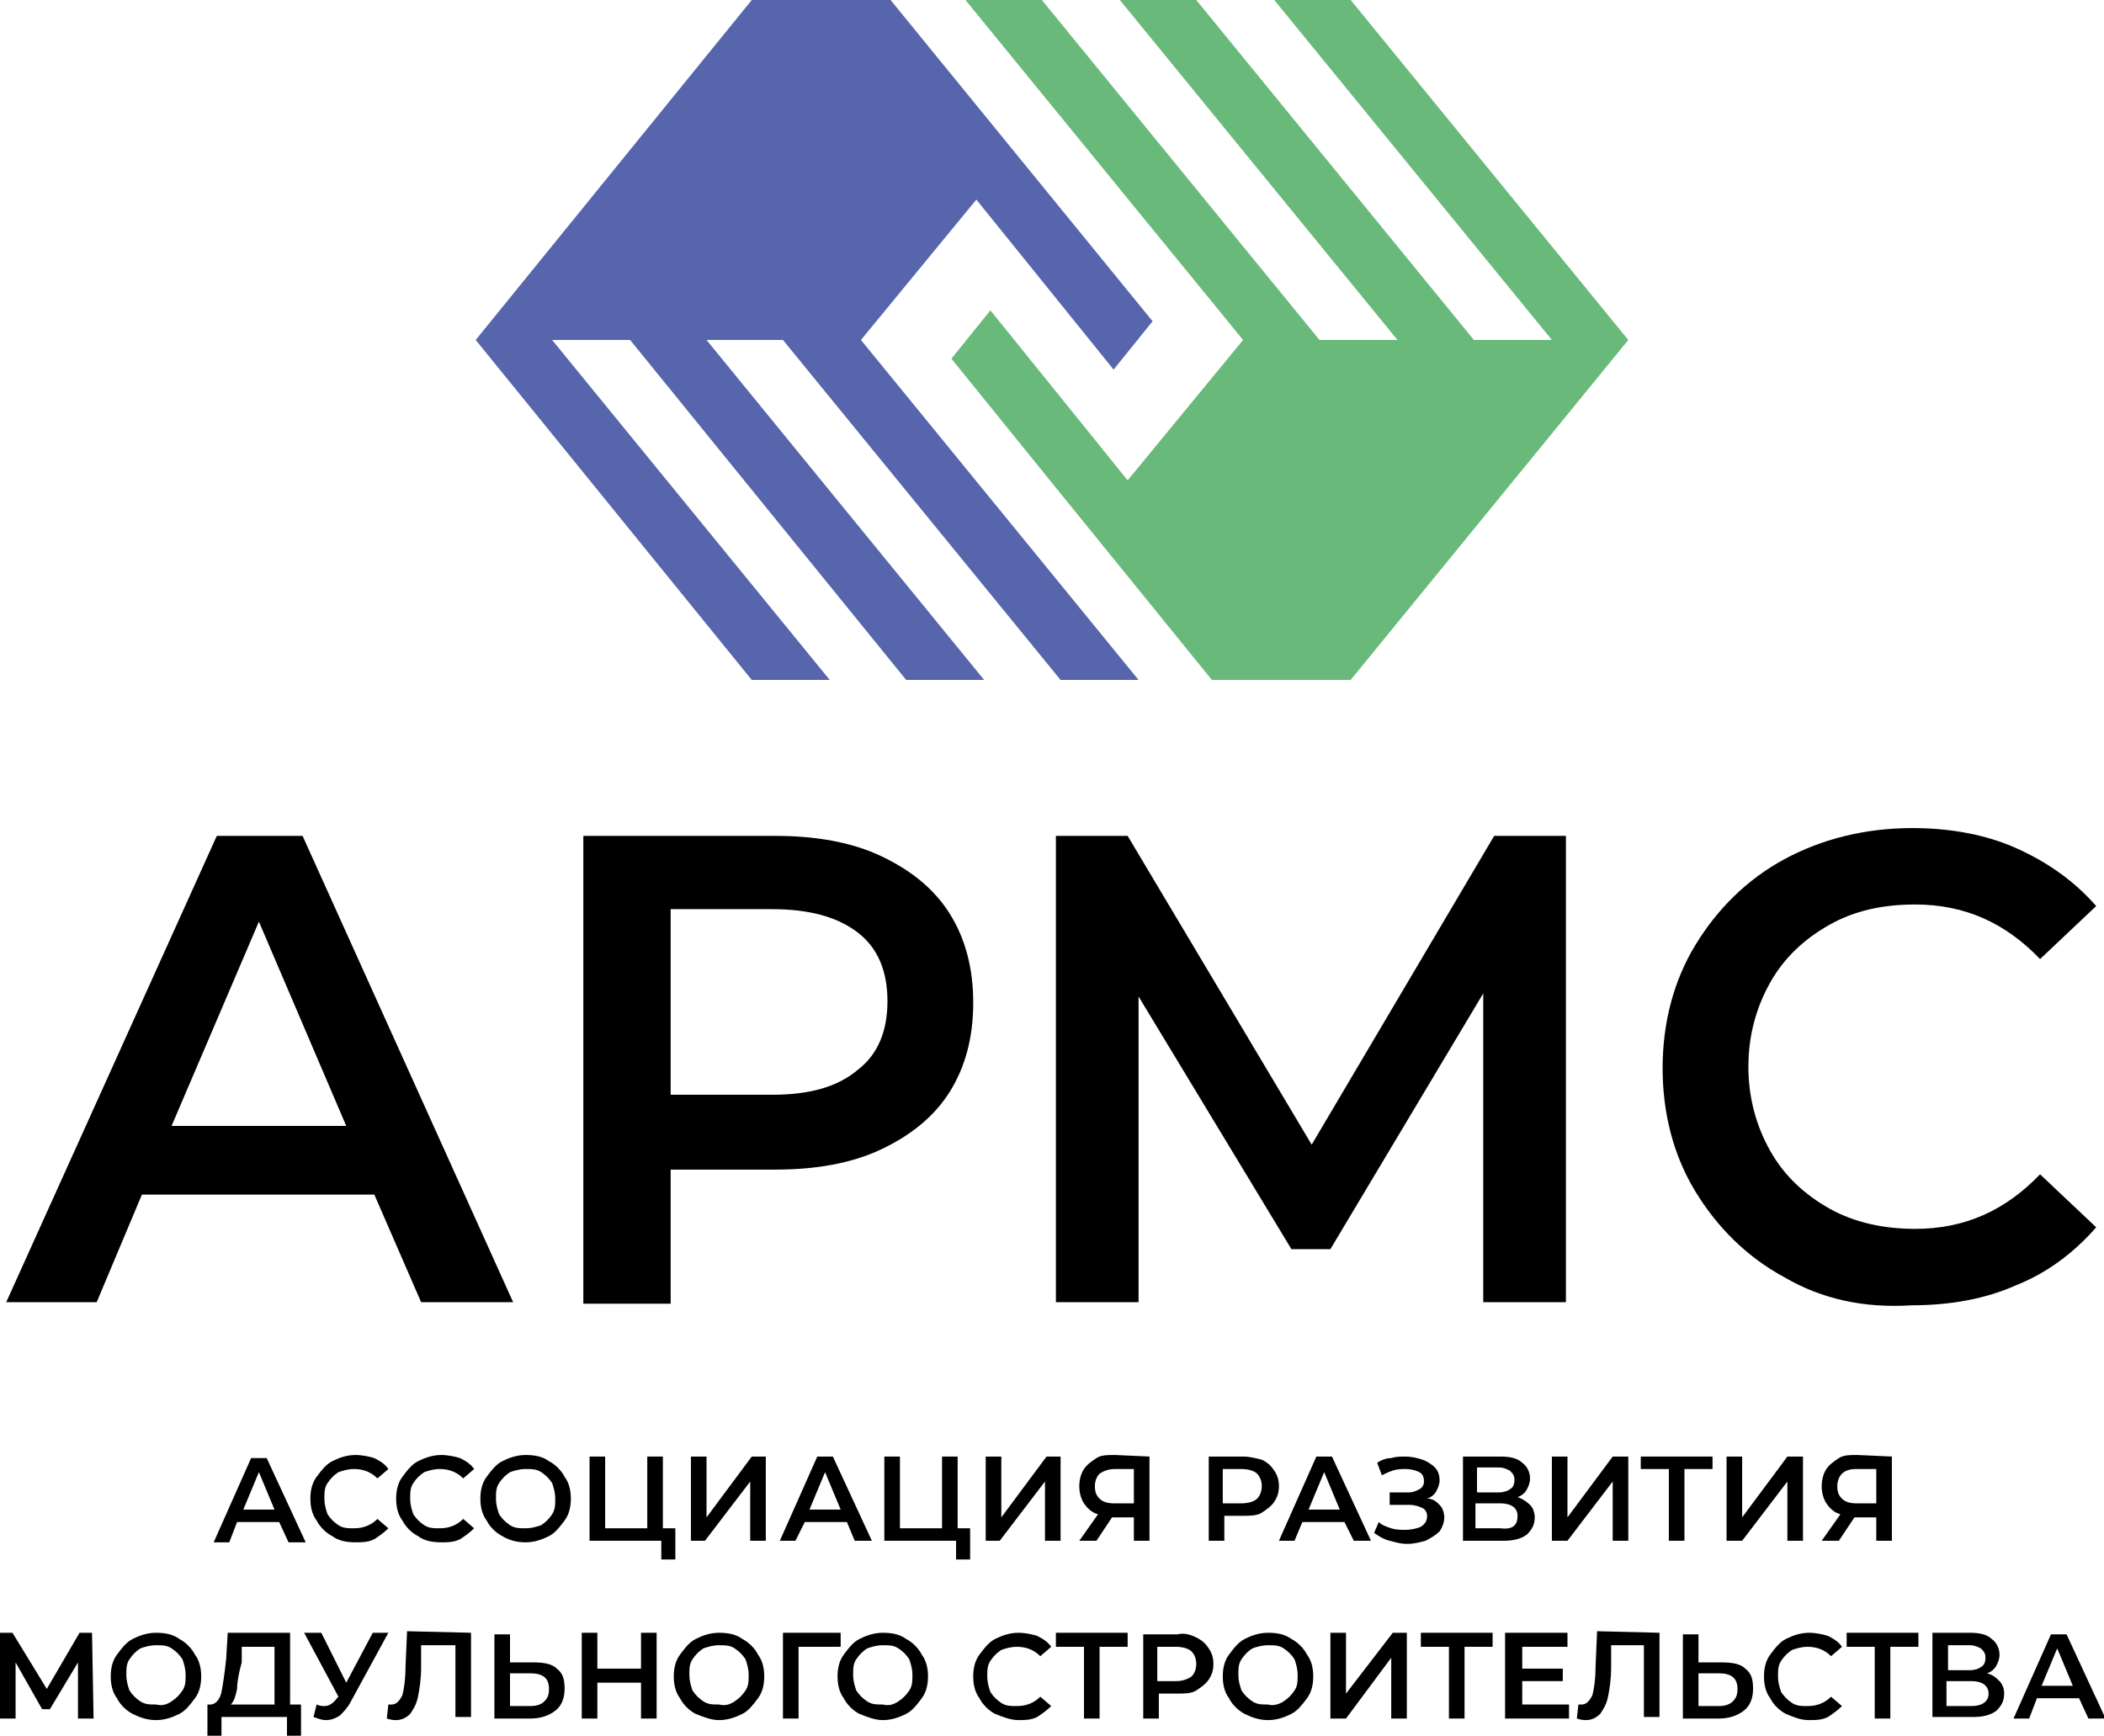 <?xml version="1.0" encoding="UTF-8"?> <svg xmlns="http://www.w3.org/2000/svg" xmlns:xlink="http://www.w3.org/1999/xlink" version="1.1" id="Слой_1" x="0px" y="0px" viewBox="0 0 134.9 111.3" style="enable-background:new 0 0 134.9 111.3;" xml:space="preserve"> <style type="text/css"> .st0{fill:#5665AC;} .st1{fill:#69BA7A;} </style> <g> <polygon class="st0" points="50.2,21.8 68,43.6 73,43.6 55.2,21.8 62.6,12.8 71.4,23.7 73.9,20.6 57.1,0 48.2,0 48.2,0 48.2,0 30.5,21.8 30.4,21.8 30.5,21.8 30.4,21.8 30.5,21.8 48.2,43.6 53.2,43.6 35.4,21.8 40.3,21.8 40.4,21.8 58.1,43.6 63.1,43.6 45.3,21.8 "></polygon> <polygon class="st1" points="84.6,21.8 66.8,0 61.9,0 79.7,21.8 72.3,30.8 63.5,19.9 61,23 67.8,31.4 77.7,43.6 86.6,43.6 86.6,43.6 86.6,43.6 104.4,21.8 104.4,21.8 104.4,21.8 104.4,21.8 104.4,21.8 86.6,0 81.7,0 99.5,21.8 94.5,21.8 94.5,21.8 76.7,0 71.8,0 89.6,21.8 "></polygon> <path d="M24,76.6H9.1l-2.9,6.9H0.4l13.5-29.9h5.5l13.5,29.9H27L24,76.6z M22.2,72.2l-5.6-13.1L11,72.2H22.2z"></path> <g> <path d="M56.5,54.9c1.9,0.9,3.4,2.1,4.4,3.7c1,1.6,1.5,3.5,1.5,5.7c0,2.2-0.5,4.1-1.5,5.7s-2.5,2.8-4.4,3.7 c-1.9,0.9-4.2,1.3-6.8,1.3H43v8.6h-5.6v-30h12.3C52.3,53.6,54.6,54,56.5,54.9 M55,68.6c1.3-1,1.9-2.5,1.9-4.4 c0-1.9-0.6-3.4-1.9-4.4c-1.3-1-3.1-1.5-5.5-1.5H43v11.9h6.5C51.9,70.2,53.7,69.7,55,68.6"></path> <polygon points="95.1,83.5 95.1,63.7 85.3,80.1 82.8,80.1 73,63.9 73,83.5 67.7,83.5 67.7,53.6 72.3,53.6 84.1,73.4 95.8,53.6 100.4,53.6 100.4,83.5 "></polygon> <path d="M114.4,81.9c-2.4-1.3-4.3-3.2-5.7-5.5s-2.1-5-2.1-7.9s0.7-5.6,2.1-7.9s3.3-4.2,5.7-5.5c2.4-1.3,5.2-2,8.2-2 c2.4,0,4.7,0.4,6.7,1.3c2,0.9,3.7,2.1,5.1,3.7l-3.6,3.4c-2.2-2.3-4.8-3.5-8-3.5c-2.1,0-3.9,0.4-5.5,1.3c-1.6,0.9-2.9,2.1-3.8,3.7 s-1.4,3.4-1.4,5.4s0.5,3.8,1.4,5.4s2.2,2.8,3.8,3.7c1.6,0.9,3.5,1.3,5.5,1.3c3.2,0,5.8-1.2,8-3.5l3.6,3.4 c-1.4,1.6-3.1,2.9-5.1,3.7c-2,0.9-4.3,1.3-6.7,1.3C119.5,83.9,116.8,83.3,114.4,81.9"></path> <polygon points="5,110.2 5,106.6 3.2,109.6 2.7,109.6 1,106.6 1,110.2 0,110.2 0,104.7 0.8,104.7 3,108.3 5.1,104.7 5.9,104.7 6,110.2 "></polygon> <path d="M8.5,109.9c-0.4-0.2-0.8-0.6-1-1c-0.3-0.4-0.4-0.9-0.4-1.4s0.1-1,0.4-1.4s0.6-0.8,1-1s0.9-0.4,1.5-0.4s1.1,0.1,1.5,0.4 c0.4,0.2,0.8,0.6,1,1c0.3,0.4,0.4,0.9,0.4,1.4s-0.1,1-0.4,1.4c-0.3,0.4-0.6,0.8-1,1s-0.9,0.4-1.5,0.4S8.9,110.1,8.5,109.9 M11,109.1c0.3-0.2,0.5-0.4,0.7-0.7c0.2-0.3,0.2-0.6,0.2-1s-0.1-0.7-0.2-1c-0.2-0.3-0.4-0.5-0.7-0.7s-0.6-0.2-1-0.2 s-0.7,0.1-1,0.2c-0.3,0.2-0.5,0.4-0.7,0.7c-0.2,0.3-0.2,0.6-0.2,1s0.1,0.7,0.2,1c0.2,0.3,0.4,0.5,0.7,0.7s0.6,0.2,1,0.2 C10.4,109.4,10.7,109.3,11,109.1"></path> <path d="M19.3,109.3v2h-0.9v-1.2h-4.2v1.2h-0.9v-2h0.2c0.3,0,0.6-0.3,0.7-0.8c0.1-0.5,0.2-1.2,0.3-2.1l0.1-1.7h4v4.6H19.3z M15.2,108.3c-0.1,0.5-0.2,0.8-0.4,1h2.8v-3.7h-2.1v1C15.3,107.3,15.2,107.9,15.2,108.3"></path> <path d="M24.9,104.7l-2.4,4.4c-0.2,0.4-0.5,0.7-0.7,0.9c-0.3,0.2-0.6,0.3-0.9,0.3s-0.5-0.1-0.8-0.2l0.2-0.8 c0.2,0.1,0.4,0.1,0.5,0.1c0.3,0,0.6-0.2,0.8-0.5l0.1-0.1l-2.2-4.1h1.1l1.6,3.2l1.7-3.2C23.9,104.7,24.9,104.7,24.9,104.7z"></path> <path d="M30.2,104.7v5.4h-1v-4.6H27v1.4c0,0.8-0.1,1.4-0.2,1.9s-0.3,0.8-0.5,1.1c-0.2,0.2-0.5,0.4-0.9,0.4c-0.1,0-0.3,0-0.6-0.1 l0.1-0.9c0.1,0,0.1,0,0.2,0c0.3,0,0.5-0.2,0.7-0.6c0.1-0.4,0.2-1,0.2-1.8l0.1-2.3L30.2,104.7L30.2,104.7z"></path> <path d="M35.7,107c0.4,0.3,0.5,0.7,0.5,1.3c0,0.6-0.2,1.1-0.6,1.4c-0.4,0.3-0.9,0.5-1.6,0.5h-2.3v-5.4h1v1.8h1.5 C34.9,106.6,35.4,106.7,35.7,107 M34.9,109.1c0.2-0.2,0.3-0.4,0.3-0.8c0-0.7-0.4-1-1.2-1h-1.3v2.1H34 C34.4,109.4,34.7,109.3,34.9,109.1"></path> <polygon points="42.1,104.7 42.1,110.2 41.1,110.2 41.1,107.9 38.3,107.9 38.3,110.2 37.3,110.2 37.3,104.7 38.3,104.7 38.3,107 41.1,107 41.1,104.7 "></polygon> <path d="M44.6,109.9c-0.4-0.2-0.8-0.6-1-1c-0.3-0.4-0.4-0.9-0.4-1.4s0.1-1,0.4-1.4c0.3-0.4,0.6-0.8,1-1s0.9-0.4,1.5-0.4 s1.1,0.1,1.5,0.4c0.4,0.2,0.8,0.6,1,1c0.3,0.4,0.4,0.9,0.4,1.4s-0.1,1-0.4,1.4c-0.3,0.4-0.6,0.8-1,1s-0.9,0.4-1.5,0.4 C45.6,110.3,45.1,110.1,44.6,109.9 M47.1,109.1c0.3-0.2,0.5-0.4,0.7-0.7c0.2-0.3,0.2-0.6,0.2-1s-0.1-0.7-0.2-1 c-0.2-0.3-0.4-0.5-0.7-0.7s-0.6-0.2-1-0.2s-0.7,0.1-1,0.2c-0.3,0.2-0.5,0.4-0.7,0.7c-0.2,0.3-0.2,0.6-0.2,1s0.1,0.7,0.2,1 c0.2,0.3,0.4,0.5,0.7,0.7s0.6,0.2,1,0.2C46.5,109.4,46.8,109.3,47.1,109.1"></path> <polygon points="53.9,105.6 51.2,105.6 51.2,110.2 50.2,110.2 50.2,104.7 53.9,104.7 "></polygon> <path d="M55.1,109.9c-0.4-0.2-0.8-0.6-1-1c-0.3-0.4-0.4-0.9-0.4-1.4s0.1-1,0.4-1.4c0.3-0.4,0.6-0.8,1-1s0.9-0.4,1.5-0.4 s1.1,0.1,1.5,0.4c0.4,0.2,0.8,0.6,1,1c0.3,0.4,0.4,0.9,0.4,1.4s-0.1,1-0.4,1.4c-0.3,0.4-0.6,0.8-1,1s-0.9,0.4-1.5,0.4 C56.1,110.3,55.6,110.1,55.1,109.9 M57.6,109.1c0.3-0.2,0.5-0.4,0.7-0.7c0.2-0.3,0.2-0.6,0.2-1s-0.1-0.7-0.2-1 c-0.2-0.3-0.4-0.5-0.7-0.7s-0.6-0.2-1-0.2s-0.7,0.1-1,0.2c-0.3,0.2-0.5,0.4-0.7,0.7c-0.2,0.3-0.2,0.6-0.2,1s0.1,0.7,0.2,1 c0.2,0.3,0.4,0.5,0.7,0.7s0.6,0.2,1,0.2C57,109.4,57.3,109.3,57.6,109.1"></path> <path d="M63.8,109.9c-0.4-0.2-0.8-0.6-1-1c-0.3-0.4-0.4-0.9-0.4-1.4s0.1-1,0.4-1.4c0.3-0.4,0.6-0.8,1-1c0.4-0.2,0.9-0.4,1.5-0.4 c0.4,0,0.9,0.1,1.2,0.2c0.4,0.2,0.7,0.4,0.9,0.7l-0.7,0.6c-0.4-0.4-0.9-0.6-1.5-0.6c-0.4,0-0.7,0.1-1,0.2 c-0.3,0.2-0.5,0.4-0.7,0.7c-0.2,0.3-0.2,0.6-0.2,1s0.1,0.7,0.2,1c0.2,0.3,0.4,0.5,0.7,0.7c0.3,0.2,0.6,0.2,1,0.2 c0.6,0,1.1-0.2,1.5-0.6l0.7,0.6c-0.3,0.3-0.6,0.5-0.9,0.7c-0.4,0.2-0.8,0.2-1.2,0.2C64.8,110.3,64.3,110.1,63.8,109.9"></path> <polygon points="72.3,105.6 70.5,105.6 70.5,110.2 69.5,110.2 69.5,105.6 67.7,105.6 67.7,104.7 72.3,104.7 "></polygon> <path d="M76.7,105c0.4,0.2,0.6,0.4,0.8,0.7c0.2,0.3,0.3,0.6,0.3,1s-0.1,0.7-0.3,1c-0.2,0.3-0.5,0.5-0.8,0.7s-0.8,0.2-1.2,0.2h-1.2 v1.6h-1v-5.4h2.2C75.9,104.7,76.3,104.8,76.7,105 M76.4,107.5c0.2-0.2,0.3-0.5,0.3-0.8s-0.1-0.6-0.3-0.8c-0.2-0.2-0.6-0.3-1-0.3 h-1.2v2.2h1.2C75.8,107.8,76.1,107.7,76.4,107.5"></path> <path d="M79.8,109.9c-0.4-0.2-0.8-0.6-1-1c-0.3-0.4-0.4-0.9-0.4-1.4s0.1-1,0.4-1.4s0.6-0.8,1-1s0.9-0.4,1.5-0.4s1.1,0.1,1.5,0.4 c0.4,0.2,0.8,0.6,1,1c0.3,0.4,0.4,0.9,0.4,1.4s-0.1,1-0.4,1.4s-0.6,0.8-1,1s-0.9,0.4-1.5,0.4C80.7,110.3,80.2,110.1,79.8,109.9 M82.3,109.1c0.3-0.2,0.5-0.4,0.7-0.7c0.2-0.3,0.2-0.6,0.2-1s-0.1-0.7-0.2-1c-0.2-0.3-0.4-0.5-0.7-0.7c-0.3-0.2-0.6-0.2-1-0.2 s-0.7,0.1-1,0.2c-0.3,0.2-0.5,0.4-0.7,0.7c-0.2,0.3-0.2,0.6-0.2,1s0.1,0.7,0.2,1c0.2,0.3,0.4,0.5,0.7,0.7c0.3,0.2,0.6,0.2,1,0.2 C81.6,109.4,82,109.3,82.3,109.1"></path> <polygon points="85.3,104.7 86.3,104.7 86.3,108.6 89.3,104.7 90.2,104.7 90.2,110.2 89.2,110.2 89.2,106.3 86.3,110.2 85.3,110.2 "></polygon> <polygon points="95.7,105.6 93.9,105.6 93.9,110.2 92.9,110.2 92.9,105.6 91.1,105.6 91.1,104.7 95.7,104.7 "></polygon> <polygon points="100.6,109.3 100.6,110.2 96.5,110.2 96.5,104.7 100.5,104.7 100.5,105.6 97.6,105.6 97.6,107 100.2,107 100.2,107.8 97.6,107.8 97.6,109.3 "></polygon> <path d="M106.4,104.7v5.4h-1v-4.6h-2.1v1.4c0,0.8-0.1,1.4-0.2,1.9s-0.3,0.8-0.5,1.1c-0.2,0.2-0.5,0.4-0.9,0.4 c-0.1,0-0.3,0-0.6-0.1l0.1-0.9c0.1,0,0.1,0,0.2,0c0.3,0,0.5-0.2,0.7-0.6c0.1-0.4,0.2-1,0.2-1.8l0.1-2.3L106.4,104.7L106.4,104.7z"></path> <path d="M111.9,107c0.4,0.3,0.5,0.7,0.5,1.3c0,0.6-0.2,1.1-0.6,1.4s-0.9,0.5-1.6,0.5h-2.3v-5.4h1v1.8h1.5 C111.1,106.6,111.6,106.7,111.9,107 M111.1,109.1c0.2-0.2,0.3-0.4,0.3-0.8c0-0.7-0.4-1-1.2-1h-1.3v2.1h1.3 C110.6,109.4,110.9,109.3,111.1,109.1"></path> <path d="M114.5,109.9c-0.4-0.2-0.8-0.6-1-1c-0.3-0.4-0.4-0.9-0.4-1.4s0.1-1,0.4-1.4s0.6-0.8,1-1s0.9-0.4,1.5-0.4 c0.4,0,0.9,0.1,1.2,0.2c0.4,0.2,0.7,0.4,0.9,0.7l-0.7,0.6c-0.4-0.4-0.9-0.6-1.5-0.6c-0.4,0-0.7,0.1-1,0.2 c-0.3,0.2-0.5,0.4-0.7,0.7c-0.2,0.3-0.2,0.6-0.2,1s0.1,0.7,0.2,1c0.2,0.3,0.4,0.5,0.7,0.7c0.3,0.2,0.6,0.2,1,0.2 c0.6,0,1.1-0.2,1.5-0.6l0.7,0.6c-0.3,0.3-0.6,0.5-0.9,0.7c-0.4,0.2-0.8,0.2-1.2,0.2C115.4,110.3,115,110.1,114.5,109.9"></path> <polygon points="123,105.6 121.2,105.6 121.2,110.2 120.2,110.2 120.2,105.6 118.4,105.6 118.4,104.7 123,104.7 "></polygon> <path d="M128.2,107.8c0.2,0.2,0.3,0.5,0.3,0.8c0,0.5-0.2,0.8-0.5,1.1c-0.4,0.3-0.9,0.4-1.5,0.4h-2.6v-5.4h2.4 c0.6,0,1.1,0.1,1.4,0.4c0.3,0.2,0.5,0.6,0.5,1c0,0.3-0.1,0.5-0.2,0.7c-0.1,0.2-0.3,0.4-0.6,0.5C127.8,107.4,128,107.6,128.2,107.8 M124.9,107.1h1.4c0.3,0,0.6-0.1,0.7-0.2c0.2-0.1,0.3-0.3,0.3-0.6s-0.1-0.4-0.3-0.6c-0.2-0.1-0.4-0.2-0.7-0.2h-1.4V107.1z M127.5,108.6c0-0.5-0.4-0.8-1.1-0.8h-1.6v1.6h1.6C127.1,109.4,127.5,109.1,127.5,108.6"></path> <path d="M133.3,108.9h-2.7l-0.5,1.3h-1l2.4-5.4h1l2.5,5.4h-1.1L133.3,108.9z M132.9,108.1l-1-2.4l-1,2.4H132.9z"></path> <path d="M17.9,97.6h-2.7l-0.5,1.3h-1l2.4-5.4h1l2.5,5.4h-1.1L17.9,97.6z M17.6,96.8l-1-2.4l-1,2.4H17.6z"></path> <path d="M21.3,98.5c-0.4-0.2-0.8-0.6-1-1c-0.3-0.4-0.4-0.9-0.4-1.4s0.1-1,0.4-1.4s0.6-0.8,1-1s0.9-0.4,1.5-0.4 c0.4,0,0.9,0.1,1.2,0.2c0.4,0.2,0.7,0.4,0.9,0.7l-0.7,0.6c-0.4-0.4-0.9-0.6-1.5-0.6c-0.4,0-0.7,0.1-1,0.2 c-0.3,0.2-0.5,0.4-0.7,0.7c-0.2,0.3-0.2,0.6-0.2,1s0.1,0.7,0.2,1c0.2,0.3,0.4,0.5,0.7,0.7c0.3,0.2,0.6,0.2,1,0.2 c0.6,0,1.1-0.2,1.5-0.6l0.7,0.6c-0.3,0.3-0.6,0.5-0.9,0.7c-0.4,0.2-0.8,0.2-1.2,0.2C22.2,98.9,21.7,98.8,21.3,98.5"></path> <path d="M26.8,98.5c-0.4-0.2-0.8-0.6-1-1c-0.3-0.4-0.4-0.9-0.4-1.4s0.1-1,0.4-1.4s0.6-0.8,1-1s0.9-0.4,1.5-0.4 c0.4,0,0.9,0.1,1.2,0.2c0.4,0.2,0.7,0.4,0.9,0.7l-0.7,0.6c-0.4-0.4-0.9-0.6-1.5-0.6c-0.4,0-0.7,0.1-1,0.2 c-0.3,0.2-0.5,0.4-0.7,0.7c-0.2,0.3-0.2,0.6-0.2,1s0.1,0.7,0.2,1c0.2,0.3,0.4,0.5,0.7,0.7c0.3,0.2,0.6,0.2,1,0.2 c0.6,0,1.1-0.2,1.5-0.6l0.7,0.6c-0.3,0.3-0.6,0.5-0.9,0.7c-0.4,0.2-0.8,0.2-1.2,0.2C27.7,98.9,27.2,98.8,26.8,98.5"></path> <path d="M32.2,98.5c-0.4-0.2-0.8-0.6-1-1c-0.3-0.4-0.4-0.9-0.4-1.4s0.1-1,0.4-1.4s0.6-0.8,1-1c0.4-0.2,0.9-0.4,1.5-0.4 s1.1,0.1,1.5,0.4c0.4,0.2,0.8,0.6,1,1c0.3,0.4,0.4,0.9,0.4,1.4s-0.1,1-0.4,1.4c-0.3,0.4-0.6,0.8-1,1s-0.9,0.4-1.5,0.4 C33.2,98.9,32.7,98.8,32.2,98.5 M34.7,97.8c0.3-0.2,0.5-0.4,0.7-0.7c0.2-0.3,0.2-0.6,0.2-1s-0.1-0.7-0.2-1 c-0.2-0.3-0.4-0.5-0.7-0.7s-0.6-0.2-1-0.2s-0.7,0.1-1,0.2c-0.3,0.2-0.5,0.4-0.7,0.7c-0.2,0.3-0.2,0.6-0.2,1s0.1,0.7,0.2,1 c0.2,0.3,0.4,0.5,0.7,0.7s0.6,0.2,1,0.2C34.1,98,34.4,97.9,34.7,97.8"></path> <polygon points="43.3,98 43.3,100 42.4,100 42.4,98.8 37.8,98.8 37.8,93.4 38.8,93.4 38.8,98 41.5,98 41.5,93.4 42.5,93.4 42.5,98 "></polygon> <polygon points="44.3,93.4 45.3,93.4 45.3,97.3 48.2,93.4 49.1,93.4 49.1,98.8 48.1,98.8 48.1,95 45.2,98.8 44.3,98.8 "></polygon> <path d="M54.3,97.6h-2.7L51,98.8h-1l2.4-5.4h1l2.5,5.4h-1.1L54.3,97.6z M53.9,96.8l-1-2.4l-1,2.4H53.9z"></path> <polygon points="62.2,98 62.2,100 61.3,100 61.3,98.8 56.7,98.8 56.7,93.4 57.7,93.4 57.7,98 60.4,98 60.4,93.4 61.4,93.4 61.4,98 "></polygon> <polygon points="63.2,93.4 64.2,93.4 64.2,97.3 67.1,93.4 68,93.4 68,98.8 67,98.8 67,95 64.1,98.8 63.2,98.8 "></polygon> <path d="M73.7,93.4v5.4h-1v-1.5h-1.3h-0.1l-1,1.5h-1.1l1.2-1.7c-0.4-0.1-0.7-0.4-0.9-0.7c-0.2-0.3-0.3-0.7-0.3-1.1 s0.1-0.8,0.3-1.1c0.2-0.3,0.5-0.5,0.8-0.7s0.7-0.2,1.2-0.2L73.7,93.4L73.7,93.4z M70.5,94.5c-0.2,0.2-0.3,0.5-0.3,0.8 c0,0.4,0.1,0.6,0.3,0.8c0.2,0.2,0.5,0.3,0.9,0.3h1.3v-2.2h-1.2C71.1,94.2,70.8,94.3,70.5,94.5"></path> <path d="M80.9,93.6c0.4,0.2,0.6,0.4,0.8,0.7c0.2,0.3,0.3,0.6,0.3,1s-0.1,0.7-0.3,1c-0.2,0.3-0.5,0.5-0.8,0.7s-0.8,0.2-1.2,0.2 h-1.2v1.6h-1v-5.4h2.2C80.1,93.4,80.5,93.5,80.9,93.6 M80.6,96.1c0.2-0.2,0.3-0.5,0.3-0.8s-0.1-0.6-0.3-0.8 c-0.2-0.2-0.6-0.3-1-0.3h-1.2v2.2h1.2C80,96.4,80.4,96.3,80.6,96.1"></path> <path d="M86.2,97.6h-2.7L83,98.8h-1l2.4-5.4h1l2.5,5.4h-1.1L86.2,97.6z M85.9,96.8l-1-2.4l-1,2.4H85.9z"></path> <path d="M92.3,96.5c0.2,0.2,0.3,0.5,0.3,0.8s-0.1,0.6-0.3,0.9c-0.2,0.2-0.5,0.4-0.9,0.6C91,98.9,90.7,99,90.2,99 c-0.4,0-0.7-0.1-1.1-0.2s-0.7-0.3-1-0.5l0.3-0.7c0.2,0.2,0.5,0.3,0.8,0.4s0.6,0.1,0.9,0.1c0.4,0,0.8-0.1,1-0.2 c0.3-0.2,0.4-0.4,0.4-0.7c0-0.2-0.1-0.4-0.3-0.5c-0.2-0.1-0.5-0.2-0.8-0.2h-1.3v-0.8h1.2c0.3,0,0.5-0.1,0.7-0.2s0.3-0.3,0.3-0.5 c0-0.3-0.1-0.5-0.3-0.6s-0.5-0.2-0.9-0.2c-0.2,0-0.5,0-0.8,0.1s-0.5,0.2-0.7,0.3l-0.3-0.8c0.3-0.2,0.6-0.3,0.9-0.3 c0.3-0.1,0.6-0.1,0.9-0.1c0.4,0,0.8,0.1,1.1,0.2c0.3,0.1,0.6,0.3,0.8,0.5c0.2,0.2,0.3,0.5,0.3,0.8s-0.1,0.5-0.2,0.7 s-0.3,0.4-0.6,0.5C91.9,96.1,92.1,96.3,92.3,96.5"></path> <path d="M98.1,96.5c0.2,0.2,0.3,0.5,0.3,0.8c0,0.5-0.2,0.8-0.5,1.1c-0.4,0.3-0.9,0.4-1.5,0.4h-2.6v-5.4h2.4c0.6,0,1.1,0.1,1.4,0.4 c0.3,0.2,0.5,0.6,0.5,1c0,0.3-0.1,0.5-0.2,0.7s-0.3,0.4-0.6,0.5C97.6,96.1,97.9,96.3,98.1,96.5 M94.7,95.7h1.4 c0.3,0,0.6-0.1,0.7-0.2c0.2-0.1,0.3-0.3,0.3-0.6s-0.1-0.4-0.3-0.6c-0.2-0.1-0.4-0.2-0.7-0.2h-1.4V95.7z M97.3,97.2 c0-0.5-0.4-0.8-1.1-0.8h-1.6V98h1.6C97,98.1,97.3,97.8,97.3,97.2"></path> <polygon points="99.5,93.4 100.5,93.4 100.5,97.3 103.4,93.4 104.4,93.4 104.4,98.8 103.4,98.8 103.4,95 100.5,98.8 99.5,98.8 "></polygon> <polygon points="109.8,94.2 108,94.2 108,98.8 107,98.8 107,94.2 105.2,94.2 105.2,93.4 109.8,93.4 "></polygon> <polygon points="110.7,93.4 111.7,93.4 111.7,97.3 114.6,93.4 115.6,93.4 115.6,98.8 114.6,98.8 114.6,95 111.7,98.8 110.7,98.8 "></polygon> <path d="M121.3,93.4v5.4h-1v-1.5H119h-0.1l-1,1.5h-1.1l1.2-1.7c-0.4-0.1-0.7-0.4-0.9-0.7c-0.2-0.3-0.3-0.7-0.3-1.1 s0.1-0.8,0.3-1.1c0.2-0.3,0.5-0.5,0.8-0.7s0.7-0.2,1.2-0.2L121.3,93.4L121.3,93.4z M118.1,94.5c-0.2,0.2-0.3,0.5-0.3,0.8 c0,0.4,0.1,0.6,0.3,0.8c0.2,0.2,0.5,0.3,0.9,0.3h1.3v-2.2H119C118.6,94.2,118.3,94.3,118.1,94.5"></path> </g> </g> </svg> 